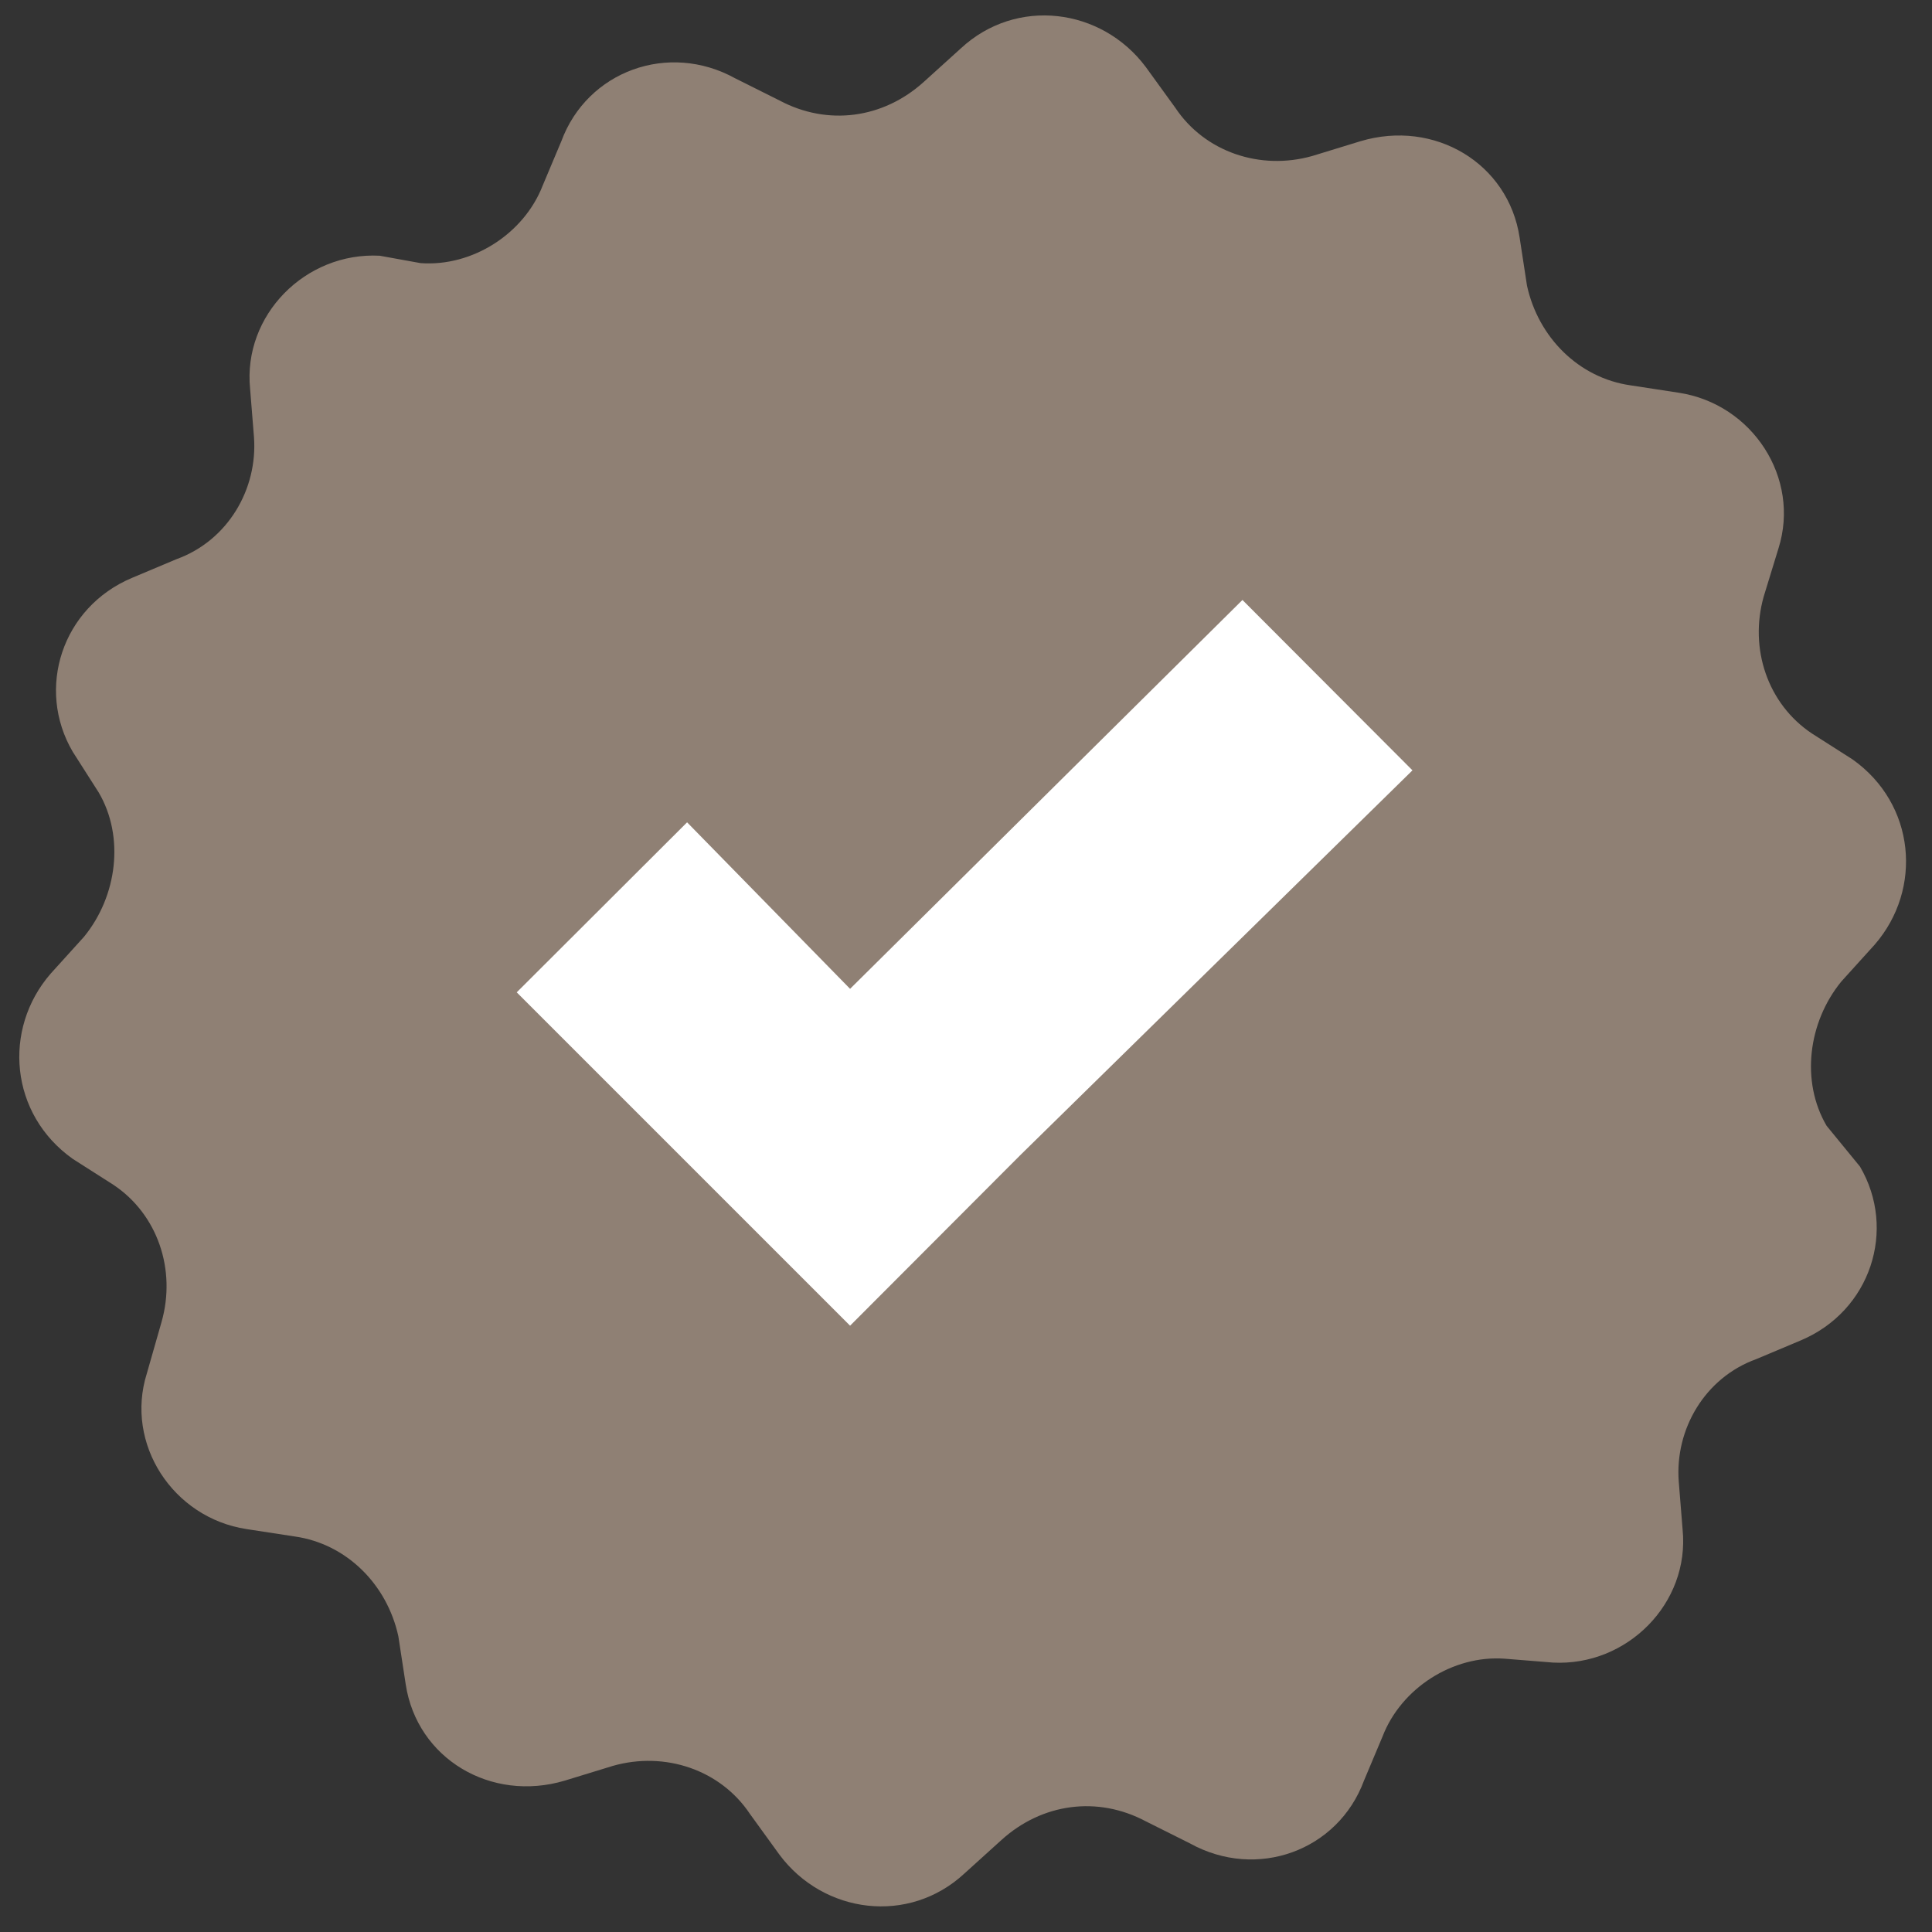 <?xml version="1.0" encoding="UTF-8"?> <svg xmlns="http://www.w3.org/2000/svg" width="55" height="55" viewBox="0 0 55 55" fill="none"><rect x="0" y="0" width="55" height="55" fill="#333333" stroke="none"/><path d="M4.18 39.1C3.55 41.1 4.92 43.21 7.02 43.53L8.39 43.74C9.87 43.95 11.02 45.11 11.34 46.58L11.55 47.95C11.87 50.06 13.97 51.32 16.08 50.69L17.45 50.27C18.93 49.85 20.51 50.38 21.35 51.64L22.19 52.8C23.45 54.49 25.88 54.8 27.46 53.33L28.51 52.38C29.67 51.33 31.25 51.12 32.62 51.85L33.88 52.48C35.78 53.53 38.09 52.69 38.83 50.69L39.36 49.43C39.89 48.06 41.36 47.11 42.84 47.22L44.21 47.33C46.32 47.44 48.11 45.64 47.9 43.54L47.79 42.17C47.68 40.69 48.53 39.22 50 38.69L51.26 38.16C53.26 37.32 54 35 52.95 33.21L52 32.05C51.26 30.79 51.47 29.1 52.42 27.94L53.37 26.89C54.74 25.31 54.53 22.89 52.74 21.62L51.58 20.88C50.32 20.04 49.79 18.46 50.21 16.98L50.63 15.61C51.26 13.61 49.89 11.5 47.79 11.18L46.42 10.97C44.94 10.76 43.79 9.6 43.47 8.13L43.26 6.76C42.94 4.65 40.84 3.39 38.73 4.02L37.36 4.44C35.88 4.86 34.3 4.33 33.46 3.07L32.62 1.91C31.36 0.22 28.93 -0.09 27.35 1.38L26.3 2.33C25.14 3.38 23.56 3.59 22.19 2.86L20.93 2.23C19.03 1.18 16.72 2.02 15.98 4.02L15.45 5.28C14.92 6.65 13.45 7.6 11.97 7.49L10.81 7.28C8.7 7.17 6.91 8.97 7.12 11.07L7.23 12.44C7.34 13.92 6.49 15.39 5.02 15.92L3.76 16.45C1.76 17.29 1.02 19.61 2.07 21.4L2.81 22.56C3.55 23.82 3.34 25.51 2.39 26.67L1.44 27.72C0.07 29.3 0.28 31.72 2.07 32.99L3.23 33.73C4.49 34.57 5.02 36.15 4.6 37.63L4.18 39.1Z" fill="#8F8074"></path><path d="M19.56 23.41L24.2 28.15L35.37 17.08L40.21 21.93L29.04 32.89L24.2 37.74L14.71 28.25L19.56 23.41Z" fill="white"></path></svg> 